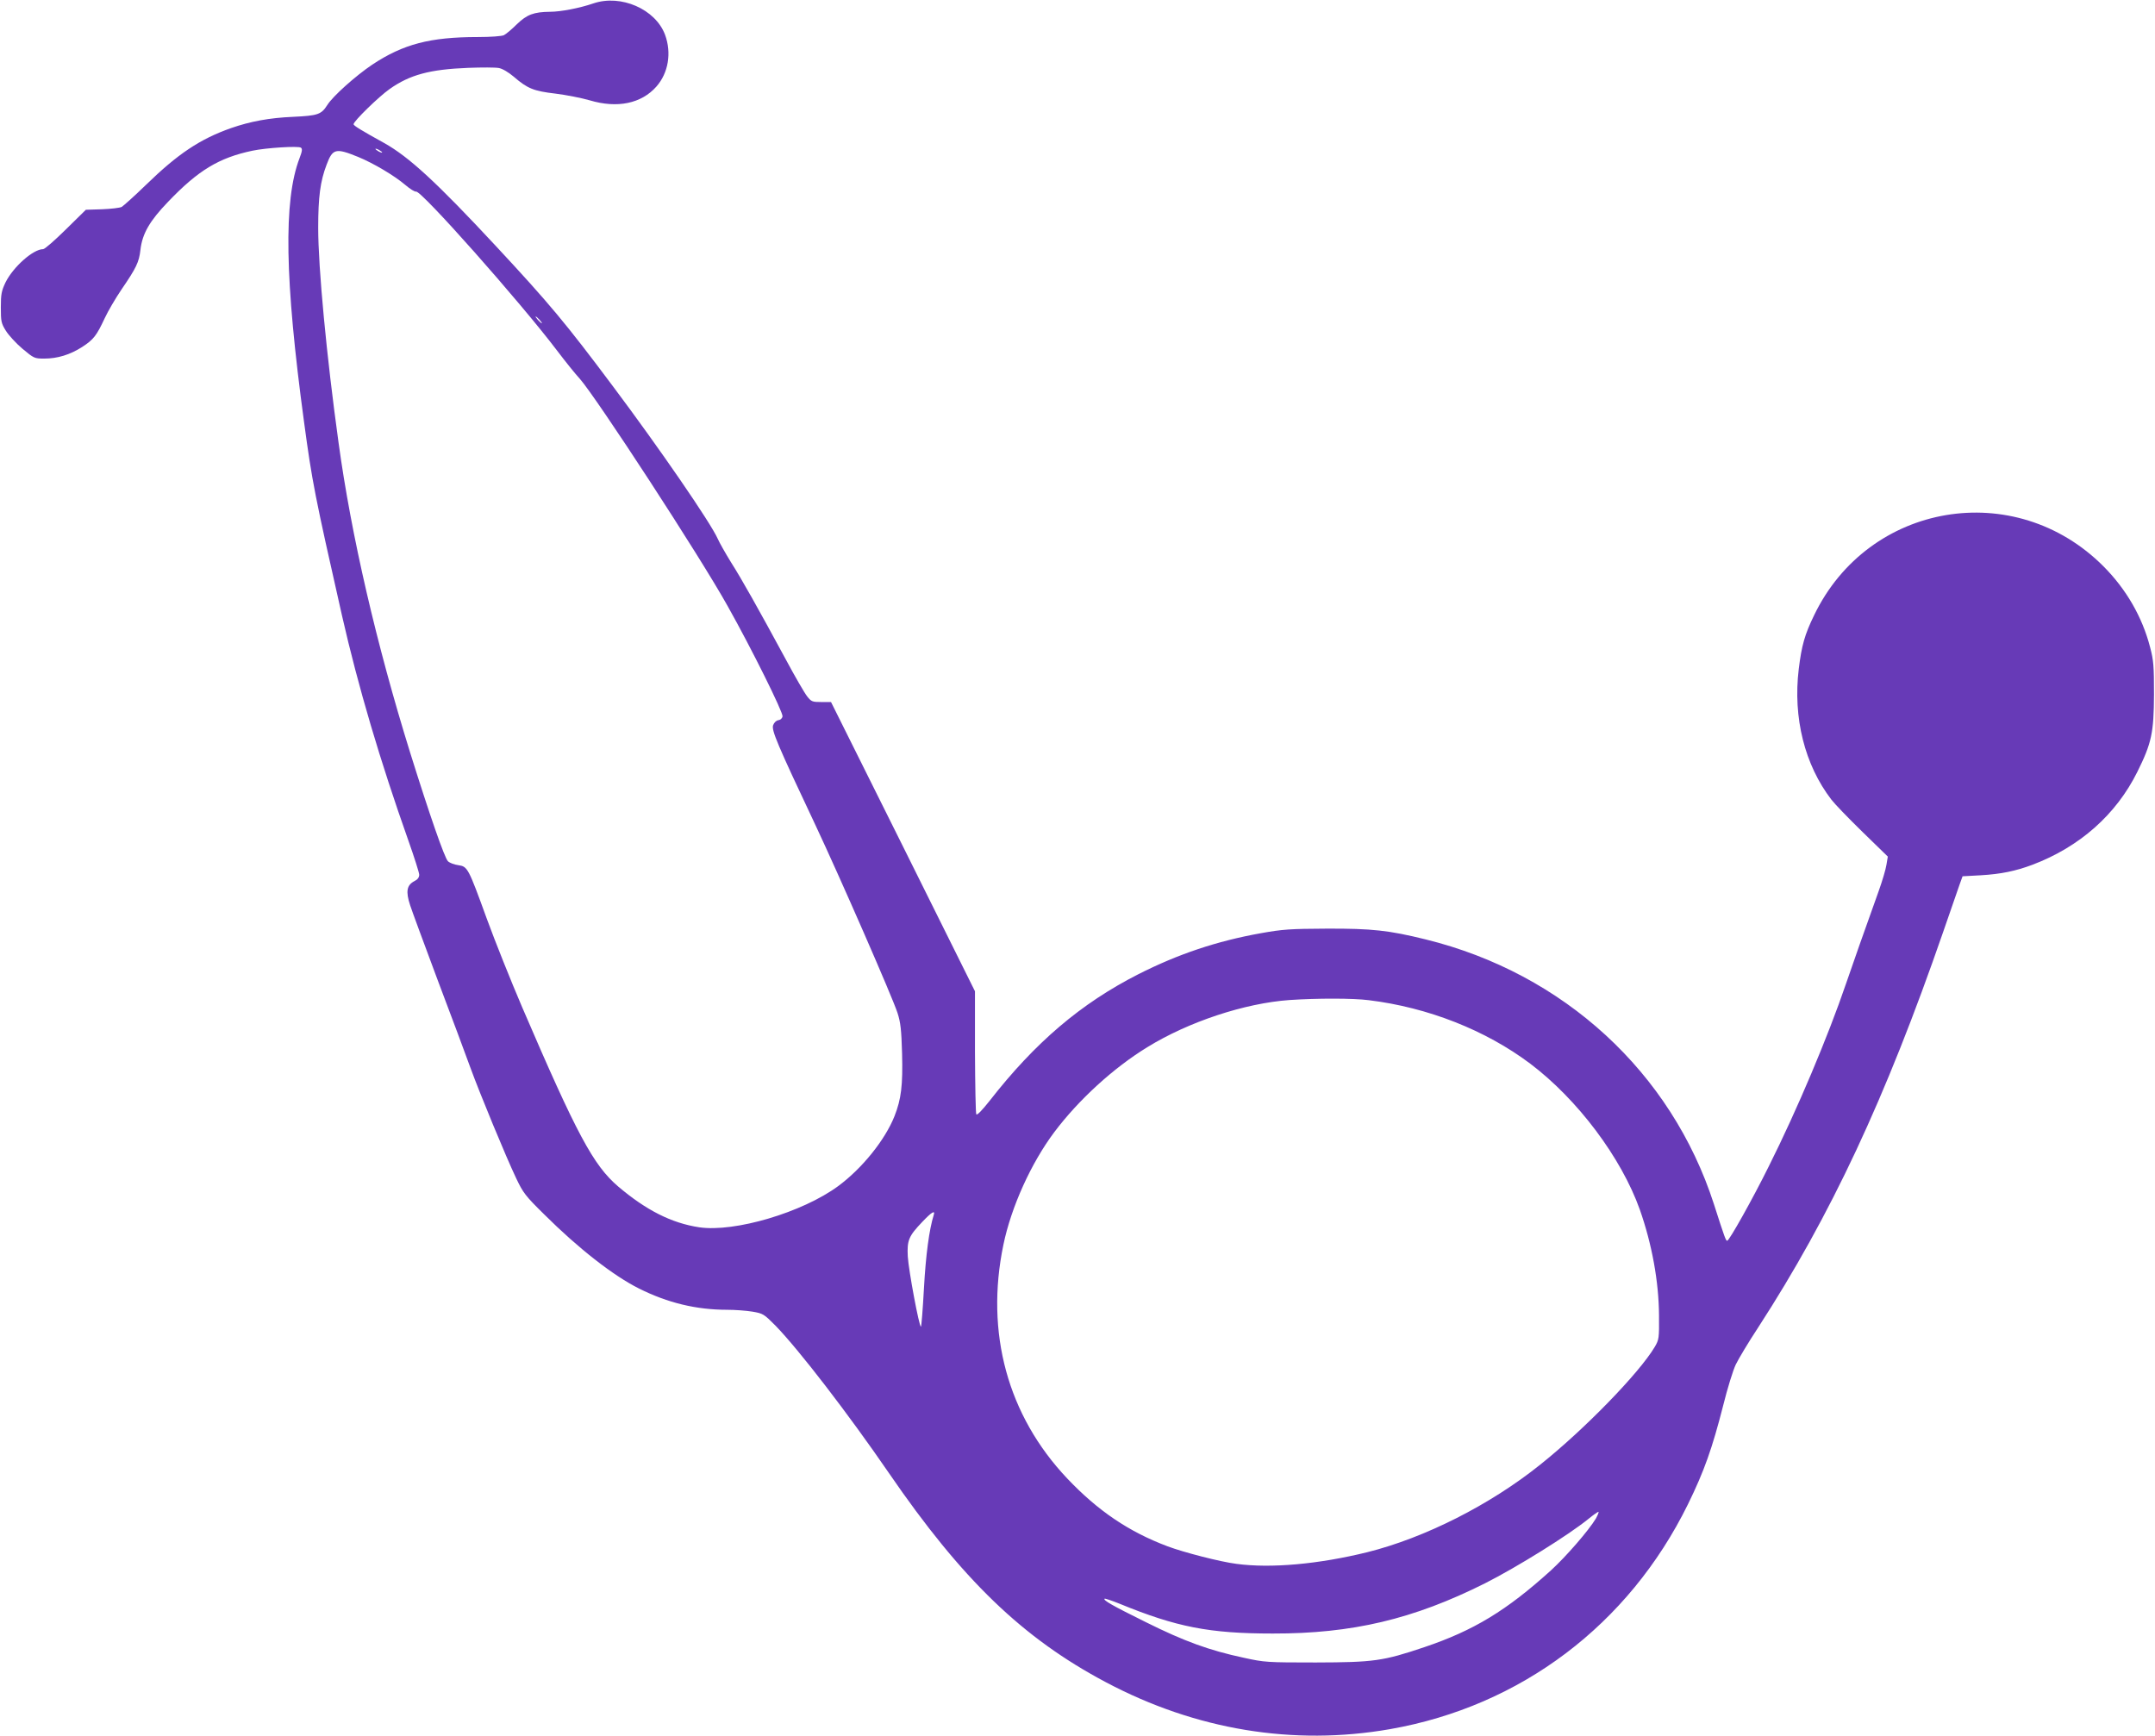<?xml version="1.0" standalone="no"?>
<!DOCTYPE svg PUBLIC "-//W3C//DTD SVG 20010904//EN"
 "http://www.w3.org/TR/2001/REC-SVG-20010904/DTD/svg10.dtd">
<svg version="1.0" xmlns="http://www.w3.org/2000/svg"
 width="1280pt" height="1031pt" viewBox="0 0 1280 1031"
 preserveAspectRatio="xMidYMid meet">
<g transform="translate(0,1031) scale(0.1,-0.1)"
fill="#673ab7" stroke="none">
<path d="M3525 10290 c-81 -28 -195 -50 -258 -50 -96 -1 -137 -16 -197 -74
-30 -30 -65 -59 -77 -65 -13 -6 -77 -11 -155 -11 -283 0 -443 -42 -627 -164
-98 -66 -234 -187 -267 -240 -36 -56 -55 -63 -204 -70 -140 -6 -253 -27 -368
-67 -184 -65 -315 -152 -507 -339 -67 -65 -131 -122 -142 -129 -12 -6 -65 -12
-117 -14 l-96 -3 -119 -117 c-65 -64 -125 -117 -135 -117 -59 0 -177 -105
-223 -197 -24 -51 -28 -69 -28 -149 0 -83 2 -94 30 -139 17 -27 61 -75 99
-107 67 -56 71 -58 128 -58 80 0 154 23 226 69 68 44 86 68 134 171 19 41 64
118 100 171 87 127 104 162 112 234 11 97 55 173 165 287 178 186 301 261 501
303 82 17 271 29 287 18 10 -7 8 -21 -8 -63 -96 -251 -88 -719 27 -1567 48
-356 63 -432 225 -1148 96 -423 228 -868 395 -1339 35 -99 64 -190 64 -202 0
-16 -10 -29 -29 -38 -45 -24 -52 -61 -25 -143 8 -26 82 -226 163 -443 82 -217
170 -452 195 -522 57 -156 211 -529 272 -657 41 -86 54 -104 167 -215 202
-201 409 -363 563 -440 170 -85 340 -126 523 -126 46 0 114 -5 150 -11 64 -11
68 -14 137 -83 139 -143 431 -522 674 -876 435 -634 795 -981 1290 -1243 534
-283 1113 -378 1686 -278 777 136 1418 620 1770 1336 97 198 144 332 209 586
25 101 59 211 75 244 16 33 75 132 133 220 431 665 756 1359 1099 2350 44 127
88 253 97 280 l18 50 109 6 c119 7 206 25 305 62 281 106 498 298 624 552 85
171 98 233 99 460 0 167 -2 201 -23 280 -46 179 -141 344 -276 480 -526 529
-1397 382 -1720 -290 -56 -115 -74 -180 -91 -319 -35 -289 35 -569 194 -776
19 -25 102 -111 184 -191 l151 -147 -8 -48 c-4 -27 -25 -98 -47 -159 -84 -234
-148 -416 -194 -550 -106 -311 -289 -746 -459 -1085 -93 -188 -234 -440 -246
-440 -8 0 -14 15 -79 218 -253 783 -892 1370 -1712 1572 -219 54 -319 65 -588
64 -218 -1 -261 -4 -390 -27 -263 -47 -492 -124 -729 -244 -340 -173 -612
-404 -884 -753 -43 -54 -73 -86 -78 -79 -4 6 -7 173 -8 371 l0 360 -427 859
-428 859 -57 0 c-54 0 -60 2 -85 34 -15 19 -72 117 -126 218 -164 303 -263
479 -326 578 -32 52 -68 115 -79 140 -42 95 -346 537 -622 905 -282 377 -378
492 -697 835 -348 374 -514 528 -663 611 -136 75 -181 103 -181 111 0 18 150
164 214 209 120 85 239 117 467 126 80 3 162 3 182 -1 22 -4 57 -25 89 -52 81
-70 118 -85 247 -100 64 -8 156 -26 204 -40 164 -49 307 -19 396 82 71 81 91
200 51 308 -57 152 -262 241 -425 186z m-1255 -886 c0 -2 -9 0 -20 6 -11 6
-20 13 -20 16 0 2 9 0 20 -6 11 -6 20 -13 20 -16z m-143 -26 c90 -37 214 -110
281 -167 28 -24 56 -41 63 -39 29 10 617 -653 839 -946 47 -62 107 -137 134
-166 98 -111 714 -1055 878 -1350 146 -260 329 -630 326 -655 -2 -12 -12 -21
-25 -23 -13 -2 -25 -14 -31 -30 -10 -30 23 -109 251 -592 145 -308 459 -1026
488 -1117 18 -56 23 -99 27 -240 5 -191 -5 -271 -45 -373 -56 -141 -192 -310
-334 -415 -213 -157 -616 -276 -826 -245 -165 25 -316 102 -482 243 -147 126
-245 309 -569 1063 -66 154 -161 391 -211 528 -110 303 -114 309 -169 317 -23
3 -50 13 -61 23 -20 18 -110 278 -225 646 -200 643 -350 1291 -425 1840 -72
520 -121 1041 -121 1277 0 182 12 276 50 375 36 96 54 100 187 46z m1078 -968
c10 -11 16 -20 13 -20 -3 0 -13 9 -23 20 -10 11 -16 20 -13 20 3 0 13 -9 23
-20z m4925 -4041 c352 -43 694 -178 959 -377 281 -212 541 -558 651 -867 72
-205 113 -428 114 -630 1 -134 0 -142 -25 -185 -92 -155 -416 -489 -682 -701
-297 -238 -685 -434 -1026 -519 -288 -71 -573 -97 -778 -69 -95 12 -312 68
-408 104 -231 87 -414 211 -596 403 -354 374 -488 866 -379 1389 47 226 165
485 302 668 145 193 352 382 553 505 245 151 578 261 845 280 164 11 377 11
470 -1z m-2584 -1276 c-27 -87 -47 -236 -58 -435 -7 -126 -15 -228 -18 -228
-11 0 -73 334 -78 416 -5 97 5 121 86 206 56 59 78 72 68 41z m3933 -1803
c-42 -70 -177 -226 -267 -308 -263 -238 -458 -357 -752 -456 -246 -83 -301
-90 -645 -91 -290 0 -304 1 -427 28 -206 44 -354 98 -583 212 -202 100 -254
130 -244 139 2 2 42 -11 89 -30 339 -139 534 -177 910 -177 471 -1 835 85
1260 298 190 96 497 287 615 383 28 23 54 41 59 42 4 0 -3 -18 -15 -40z"/>
</g>
</svg>
